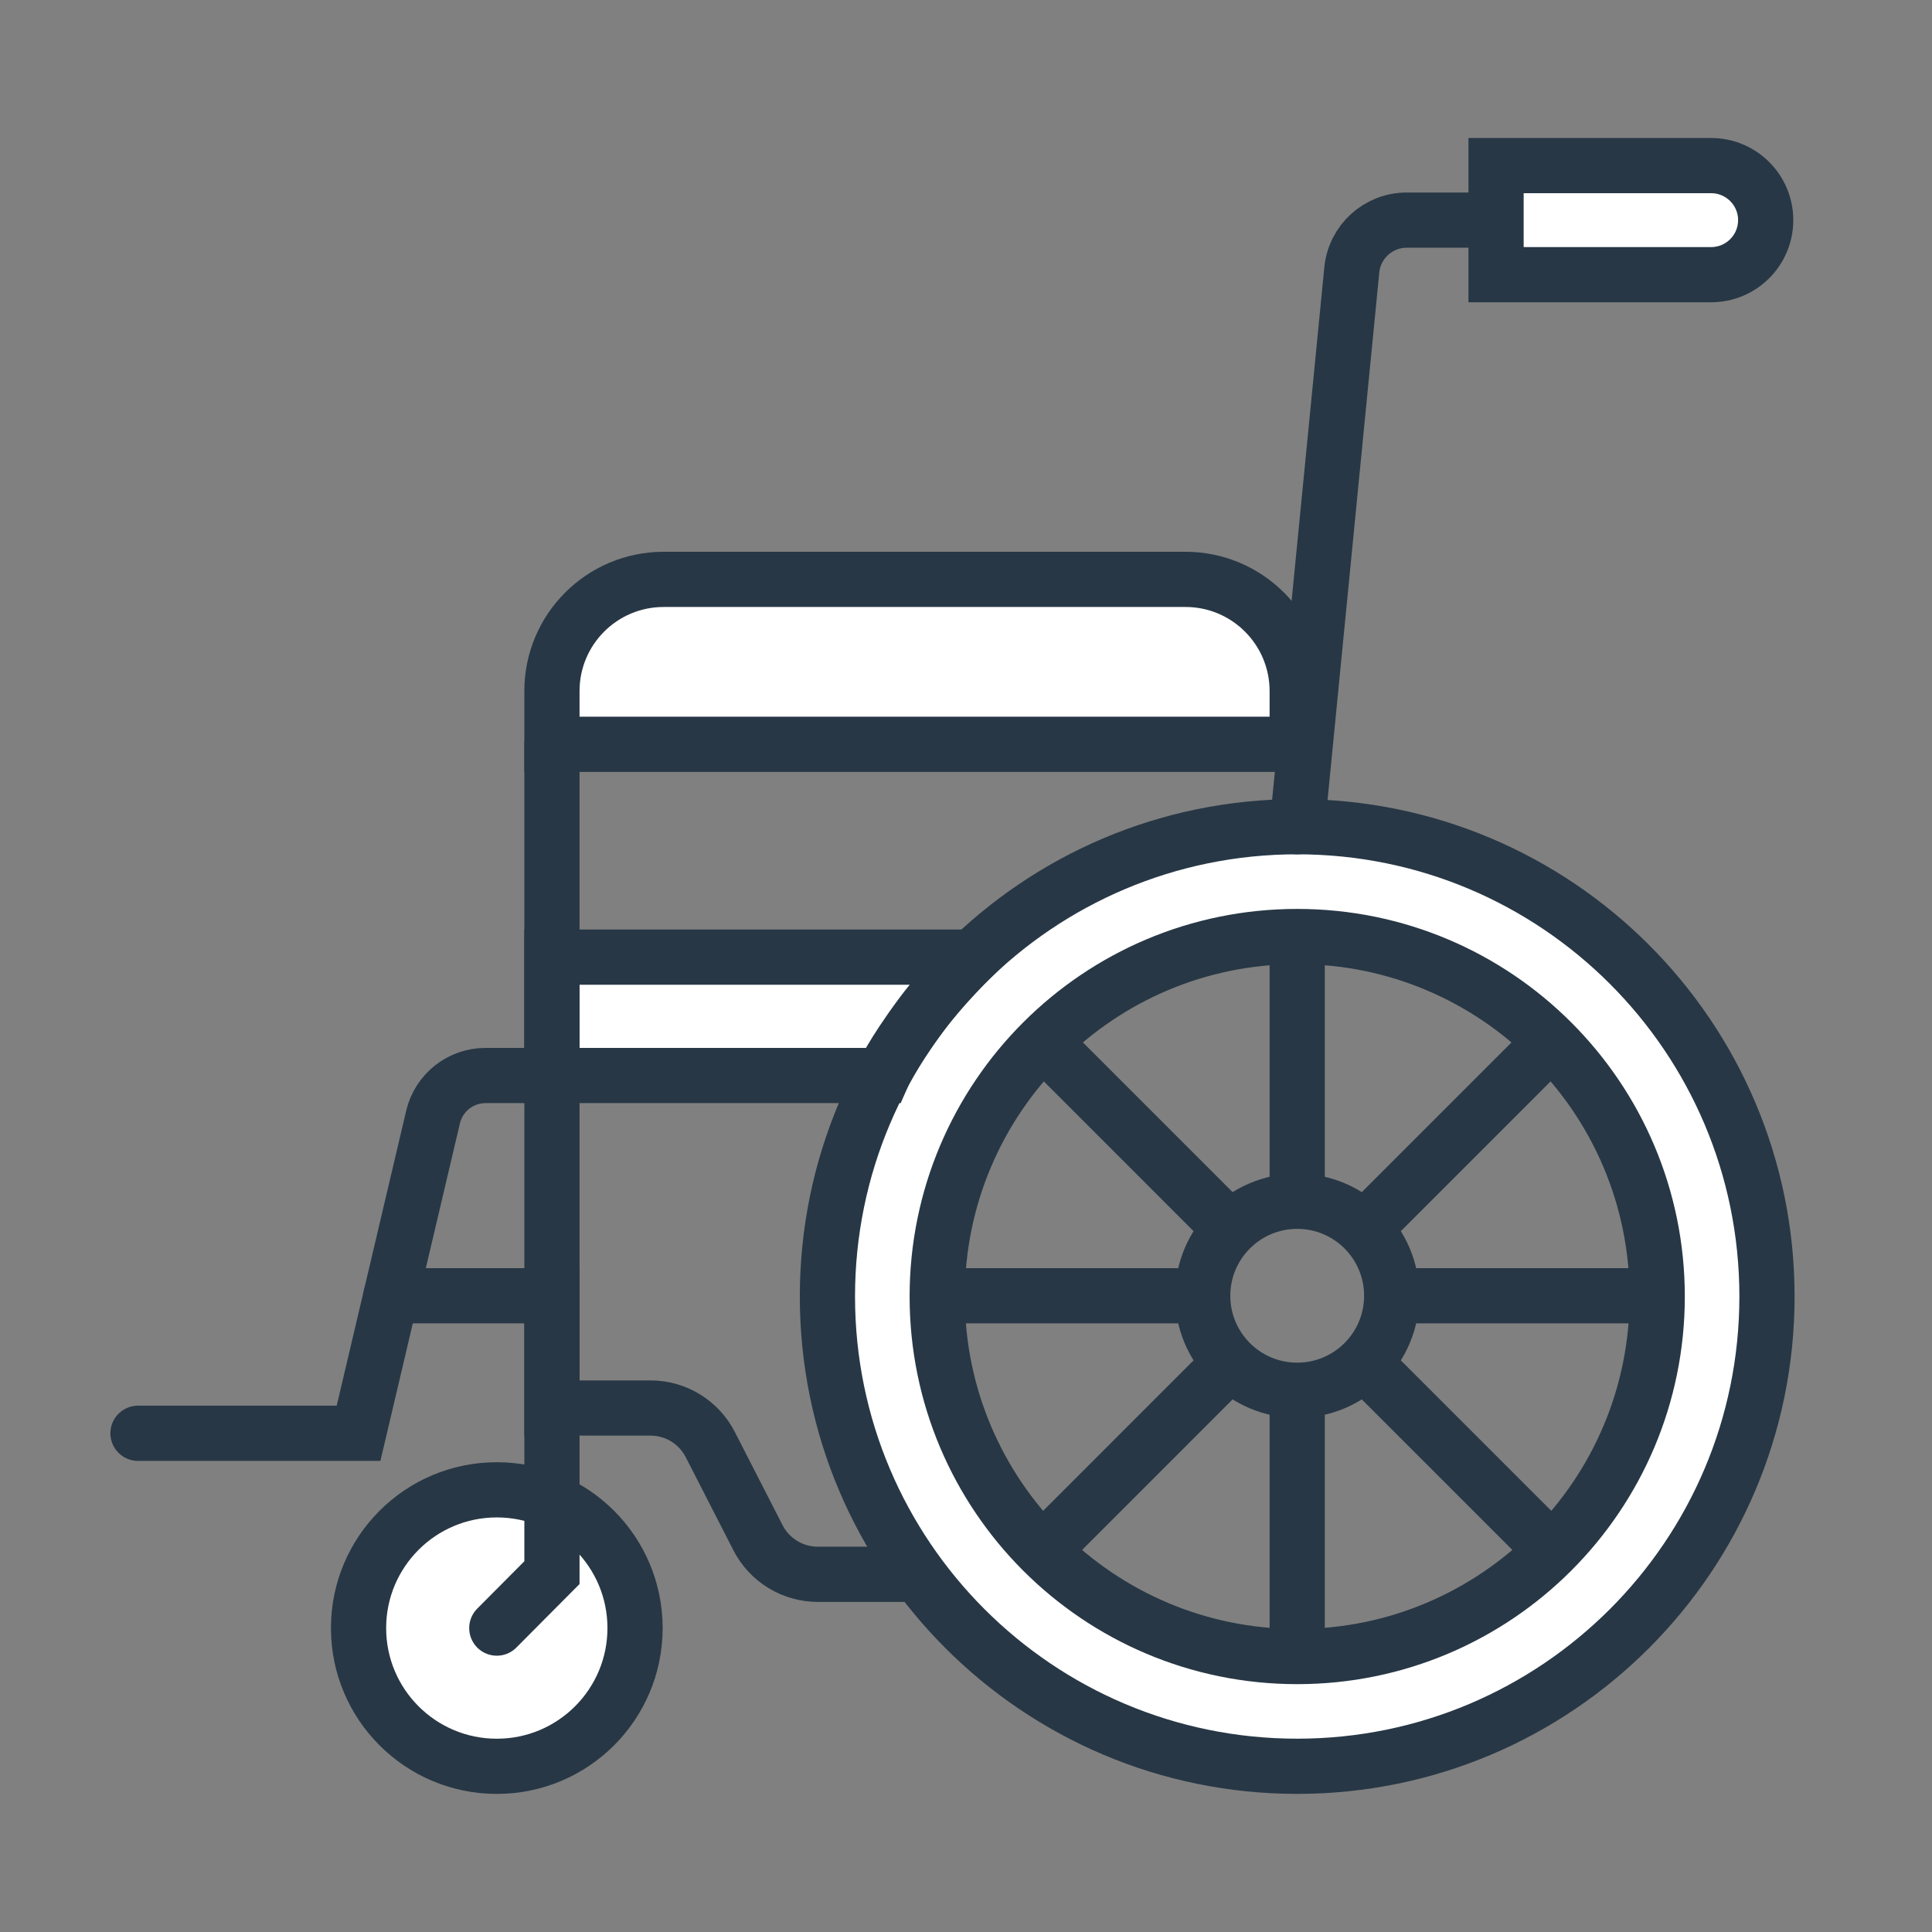 <?xml version="1.0" encoding="UTF-8"?>
<svg width="70px" height="70px" viewBox="0 0 70 70" version="1.1" xmlns="http://www.w3.org/2000/svg" xmlns:xlink="http://www.w3.org/1999/xlink">
    <rect x="0" y="0" width="70" height="70" fill="#808080" stroke="none"/>
    <title>BenefitsIcons/37</title>
    <g id="BenefitsIcons/37" stroke="none" stroke-width="1" fill="none" fill-rule="evenodd">
        <path d="M47,33.932 C39.797,33.932 33.957,39.773 33.957,46.975 C33.957,54.179 39.797,60.02 47,60.02 C54.204,60.02 60.044,54.179 60.044,46.975 C60.044,39.773 54.204,33.932 47,33.932 Z M64.021,46.975 C64.021,56.376 56.4,63.996 47,63.996 C37.6,63.996 29.979,56.376 29.979,46.975 C29.979,37.575 37.6,29.953 47,29.953 C56.4,29.953 64.021,37.575 64.021,46.975 Z" id="Stroke-1" stroke="#273745" stroke-width="2" fill="#FFFFFF"></path>
        <line x1="47" y1="33.932" x2="47" y2="43.525" id="Stroke-3" stroke="#273745" stroke-width="2"></line>
        <line x1="37.797" y1="37.744" x2="44.579" y2="44.527" id="Stroke-5" stroke="#273745" stroke-width="2"></line>
        <line x1="33.984" y1="46.948" x2="43.576" y2="46.948" id="Stroke-7" stroke="#273745" stroke-width="2"></line>
        <line x1="37.797" y1="56.152" x2="44.579" y2="49.369" id="Stroke-9" stroke="#273745" stroke-width="2"></line>
        <line x1="47" y1="59.964" x2="47" y2="50.372" id="Stroke-11" stroke="#273745" stroke-width="2"></line>
        <line x1="56.204" y1="56.152" x2="49.421" y2="49.369" id="Stroke-13" stroke="#273745" stroke-width="2"></line>
        <line x1="60.017" y1="46.948" x2="50.424" y2="46.948" id="Stroke-15" stroke="#273745" stroke-width="2"></line>
        <line x1="56.204" y1="37.744" x2="49.421" y2="44.527" id="Stroke-17" stroke="#273745" stroke-width="2"></line>
        <path d="M50.424,46.948 C50.424,48.839 48.892,50.372 47,50.372 C45.11,50.372 43.576,48.839 43.576,46.948 C43.576,45.057 45.11,43.524 47,43.524 C48.892,43.524 50.424,45.057 50.424,46.948 Z" id="Stroke-19" stroke="#273745" stroke-width="2"></path>
        <path d="M23.009,58.988 C23.009,61.755 20.767,63.997 18,63.997 C15.235,63.997 12.991,61.755 12.991,58.988 C12.991,56.221 15.235,53.979 18,53.979 C20.767,53.979 23.009,56.221 23.009,58.988 Z" id="Stroke-21" stroke="#273745" stroke-width="2" fill="#FFFFFF"></path>
        <path d="M42.952,20.992 L24.045,20.992 C21.809,20.992 19.998,22.804 19.998,25.039 L19.998,26.968 L47,26.968 L47,25.039 C47,22.804 45.188,20.992 42.952,20.992 Z" id="Stroke-23" stroke="#273745" stroke-width="2" fill="#FFFFFF"></path>
        <path d="M31.977,38.968 L19.997,38.968 L19.997,34.679 L35.231,34.679 C35.231,34.679 34.136,35.747 33.383,36.762 C32.303,38.217 31.977,38.968 31.977,38.968 Z" id="Stroke-25" stroke="#273745" stroke-width="2" fill="#FFFFFF"></path>
        <polyline id="Stroke-27" stroke="#273745" stroke-width="2" stroke-linecap="round" points="19.998 26.968 19.998 56.98 18 58.989"></polyline>
        <path d="M5,51.931 L12.991,51.931 L15.691,40.471 C15.899,39.59 16.686,38.968 17.591,38.968 L19.998,38.968" id="Stroke-29" stroke="#273745" stroke-width="2" stroke-linecap="round"></path>
        <path d="M14.166,46.948 L19.998,46.948 L19.998,51.015 L23.57,51.015 C24.483,51.015 25.319,51.527 25.735,52.34 L27.464,55.716 C27.88,56.528 28.717,57.04 29.63,57.04 L33,57.04" id="Stroke-31" stroke="#273745" stroke-width="2" stroke-linecap="round"></path>
        <path d="M47,29.954 L48.978,9.782 C49.077,8.757 49.939,7.975 50.969,7.975 L54.205,7.975" id="Stroke-33" stroke="#273745" stroke-width="2" stroke-linecap="round"></path>
        <path d="M61.997,9.952 L54.205,9.952 L54.205,6 L61.997,6 C63.089,6 63.974,6.885 63.974,7.975 C63.974,9.067 63.089,9.952 61.997,9.952 Z" id="Stroke-35" stroke="#273745" stroke-width="2" fill="#FFFFFF" stroke-linecap="round"></path>
    </g>
</svg>